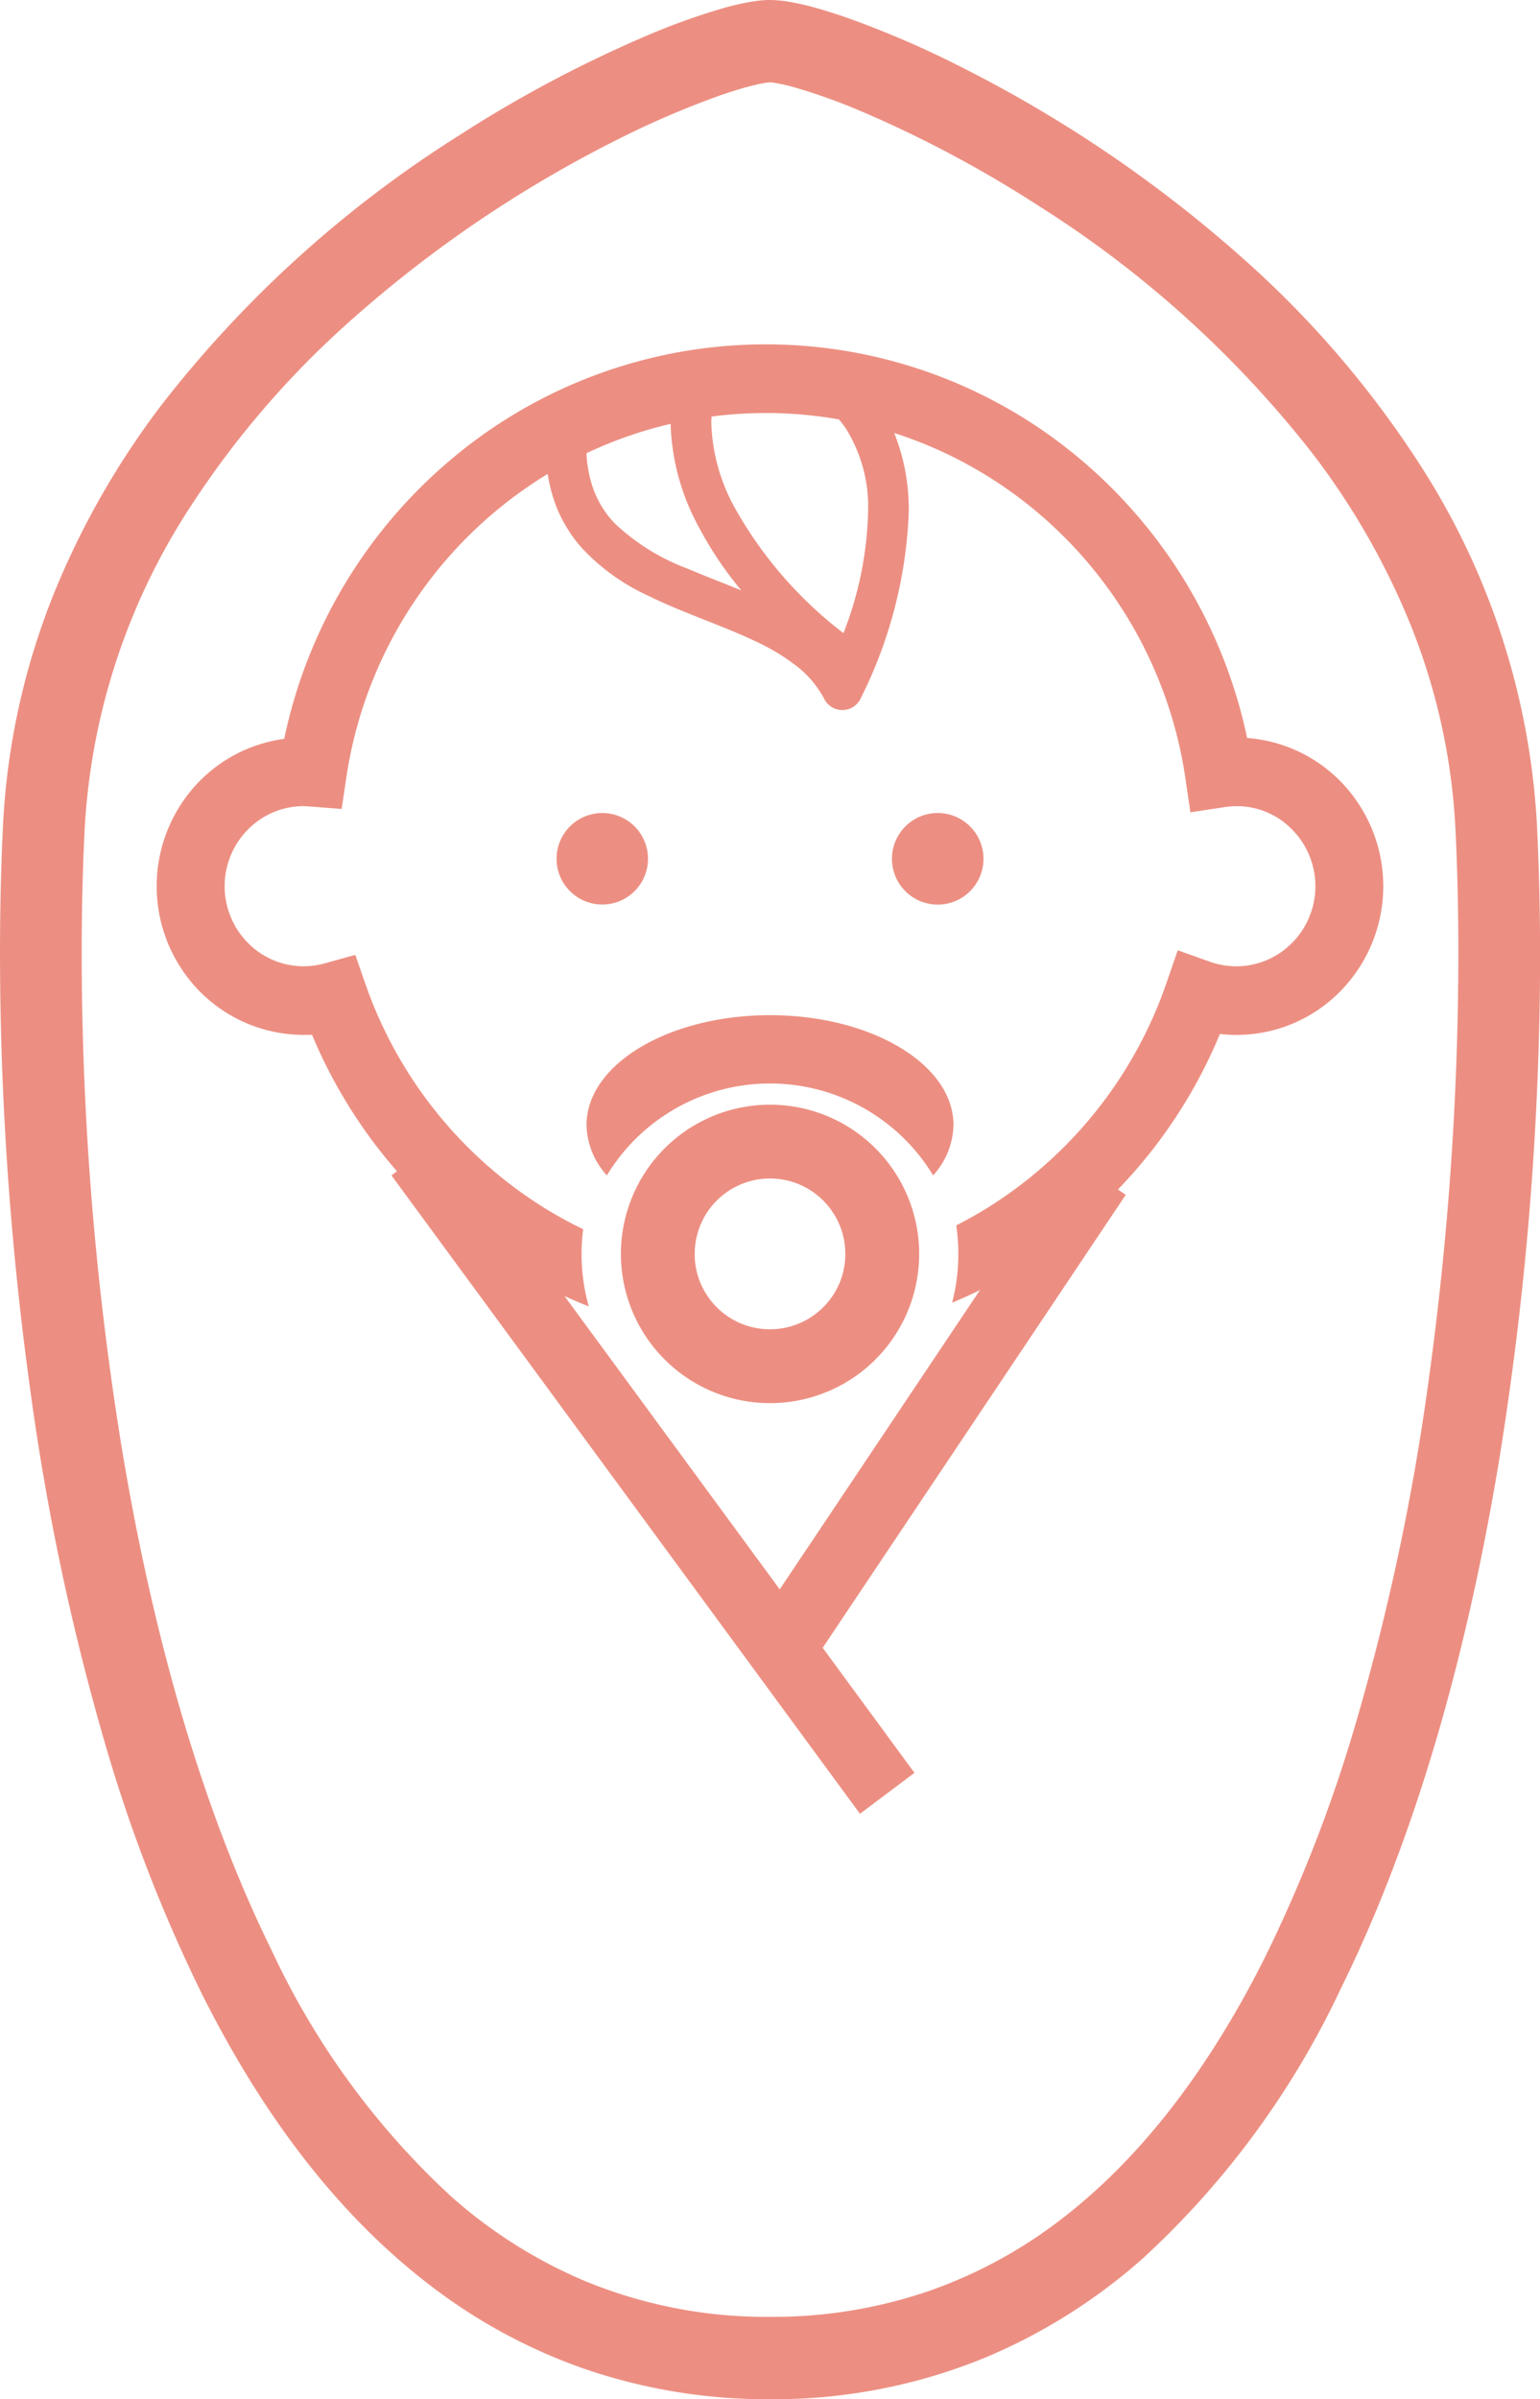 <svg xmlns="http://www.w3.org/2000/svg" width="84.139" height="131" viewBox="0 0 84.139 131">
  <g id="赤ちゃんのフリーアイコン25" transform="translate(-90.205)" opacity="0.5">
    <circle id="楕円形_12" data-name="楕円形 12" cx="2.498" cy="2.498" r="2.498" transform="translate(120.613 44.392)" fill="#da1f06"/>
    <path id="パス_434" data-name="パス 434" d="M284.859,173.5a2.5,2.5,0,1,0,2.5,2.5A2.5,2.5,0,0,0,284.859,173.5Z" transform="translate(-143.421 -129.108)" fill="#da1f06"/>
    <path id="パス_435" data-name="パス 435" d="M183.253,94.979a27.219,27.219,0,0,0-8.661-14.832,26.674,26.674,0,0,0-35.247-.019,27.187,27.187,0,0,0-8.7,14.9,7.979,7.979,0,0,0-4.617,2.3,8.189,8.189,0,0,0,0,11.488,7.991,7.991,0,0,0,5.684,2.375c.152,0,.3,0,.45-.01a27.285,27.285,0,0,0,4.641,7.454l-.3.228L162.1,153.719l2.979-2.235-5.015-6.828,16.558-24.732-.425-.291a27.233,27.233,0,0,0,5.57-8.491,7.95,7.95,0,0,0,6.571-2.324,8.184,8.184,0,0,0,0-11.488A7.987,7.987,0,0,0,183.253,94.979ZM153.991,77.43a22.951,22.951,0,0,1,6.961.156,5.72,5.72,0,0,1,.41.548,8.077,8.077,0,0,1,1.182,4.54,19.457,19.457,0,0,1-1.345,6.582,22.362,22.362,0,0,1-5.921-6.816,10.178,10.178,0,0,1-1.3-4.672C153.981,77.64,153.985,77.529,153.991,77.43Zm-2.236.4a12.48,12.48,0,0,0,1.555,5.659,19.771,19.771,0,0,0,2.307,3.43c-1-.406-1.992-.784-2.93-1.184a11.739,11.739,0,0,1-3.989-2.478,5.4,5.4,0,0,1-1.13-1.78,6.632,6.632,0,0,1-.41-2.045A22.854,22.854,0,0,1,151.756,77.828Zm33.957,28.335a4.286,4.286,0,0,1-3.06,1.282,4.341,4.341,0,0,1-1.431-.25l-1.758-.626-.613,1.776a23.454,23.454,0,0,1-8.326,11.3,22.793,22.793,0,0,1-3.164,1.946,10.388,10.388,0,0,1,.115,1.559,10.553,10.553,0,0,1-.339,2.661q.773-.321,1.521-.69l-10.94,16.343-11.759-16.015c.437.2.877.389,1.326.563a10.468,10.468,0,0,1-.393-2.863,10.212,10.212,0,0,1,.088-1.348,22.935,22.935,0,0,1-3.536-2.117,23.48,23.48,0,0,1-8.343-11.221l-.574-1.643-1.662.462a4.326,4.326,0,0,1-1.148.161,4.276,4.276,0,0,1-3.059-1.282,4.4,4.4,0,0,1,0-6.18,4.269,4.269,0,0,1,3.059-1.282c.076,0,.186.009.342.019l1.724.135.257-1.723a23.425,23.425,0,0,1,11-16.569,8.559,8.559,0,0,0,.471,1.778A7.648,7.648,0,0,0,146.9,84.6a11.412,11.412,0,0,0,3.541,2.569c1.954.97,4.065,1.641,5.838,2.478a11.835,11.835,0,0,1,2.339,1.39,5.577,5.577,0,0,1,1.531,1.809,1.107,1.107,0,0,0,2-.048,24.731,24.731,0,0,0,2.618-10.128,11.227,11.227,0,0,0-.794-4.342,23.086,23.086,0,0,1,8.187,4.645,23.46,23.46,0,0,1,7.721,14.207l.274,1.859L182,98.758a4.215,4.215,0,0,1,3.716,1.225,4.4,4.4,0,0,1,0,6.18Z" transform="translate(-24.911 -54.685)" fill="#da1f06"/>
    <path id="パス_436" data-name="パス 436" d="M232.294,235.744a8.148,8.148,0,1,0,5.764,2.387A8.138,8.138,0,0,0,232.294,235.744Zm3.792,9.751a4.141,4.141,0,0,1-1.494,1.812,4.129,4.129,0,0,1-3.9.378,4.121,4.121,0,0,1-1.812-1.492,4.066,4.066,0,0,1-.7-2.3,4.113,4.113,0,0,1,7.527-2.3,4.076,4.076,0,0,1,.7,2.3A4.135,4.135,0,0,1,236.086,245.5Z" transform="translate(-100.019 -175.427)" fill="#da1f06"/>
    <path id="パス_437" data-name="パス 437" d="M226.843,216.641c-5.535,0-10.025,2.683-10.025,6a4.2,4.2,0,0,0,1.112,2.747,10.538,10.538,0,0,1,1.559-1.983,10.425,10.425,0,0,1,16.266,1.983,4.2,4.2,0,0,0,1.112-2.747C236.868,219.324,232.381,216.641,226.843,216.641Z" transform="translate(-94.568 -161.211)" fill="#da1f06"/>
    <path id="パス_438" data-name="パス 438" d="M174.177,45.023l-2.227.115,2.227-.116a40.248,40.248,0,0,0-6.5-19.817,54.41,54.41,0,0,0-9.47-11.012A71.52,71.52,0,0,0,142.7,3.649a52.988,52.988,0,0,0-6.188-2.67c-.869-.3-1.643-.539-2.332-.705-.343-.082-.665-.147-.974-.195a6.19,6.19,0,0,0-.93-.079,5.974,5.974,0,0,0-.828.063,13.431,13.431,0,0,0-1.733.384A36.654,36.654,0,0,0,125.418,2,68.624,68.624,0,0,0,115.3,7.386,63.2,63.2,0,0,0,99.058,22.073,44.813,44.813,0,0,0,93.109,32.51a39,39,0,0,0-2.738,12.512c-.107,2.146-.166,4.5-.166,7.03a175.055,175.055,0,0,0,1.68,24.03,132.326,132.326,0,0,0,4.131,19.362,83.749,83.749,0,0,0,5.241,13.468c3.157,6.287,7.164,11.786,12.3,15.754a30.073,30.073,0,0,0,8.535,4.66A30.716,30.716,0,0,0,132.275,131a30.394,30.394,0,0,0,11.894-2.329,31.121,31.121,0,0,0,8.5-5.382,47.277,47.277,0,0,0,10.8-14.726c4.248-8.6,6.947-18.679,8.608-28.632a173.421,173.421,0,0,0,2.273-27.877C174.344,49.526,174.284,47.168,174.177,45.023Zm-5.928,30.426a128.059,128.059,0,0,1-3.985,18.694,79.184,79.184,0,0,1-4.952,12.739c-2.94,5.865-6.6,10.793-11.027,14.214A25.7,25.7,0,0,1,141,125.076a26.3,26.3,0,0,1-8.73,1.427A25.968,25.968,0,0,1,122.1,124.52a26.576,26.576,0,0,1-7.279-4.621,42.876,42.876,0,0,1-9.742-13.342c-3.968-8.023-6.594-17.719-8.2-27.373a168.72,168.72,0,0,1-2.21-27.133c0-2.454.058-4.74.163-6.8a35.686,35.686,0,0,1,5.794-17.61,49.943,49.943,0,0,1,8.693-10.1,67.2,67.2,0,0,1,14.523-9.871A48.99,48.99,0,0,1,129.5,5.227c.759-.264,1.41-.459,1.908-.577.246-.06.456-.1.611-.125a1.837,1.837,0,0,1,.26-.027,1.716,1.716,0,0,1,.21.02,9.614,9.614,0,0,1,1.158.262,32.459,32.459,0,0,1,3.764,1.362,64.431,64.431,0,0,1,9.447,5.038A58.834,58.834,0,0,1,161.945,24.8a40.277,40.277,0,0,1,5.355,9.383,34.466,34.466,0,0,1,2.424,11.067c.1,2.06.161,4.347.161,6.8A171.129,171.129,0,0,1,168.248,75.449Z" transform="translate(0)" fill="#da1f06"/>
  </g>
</svg>

